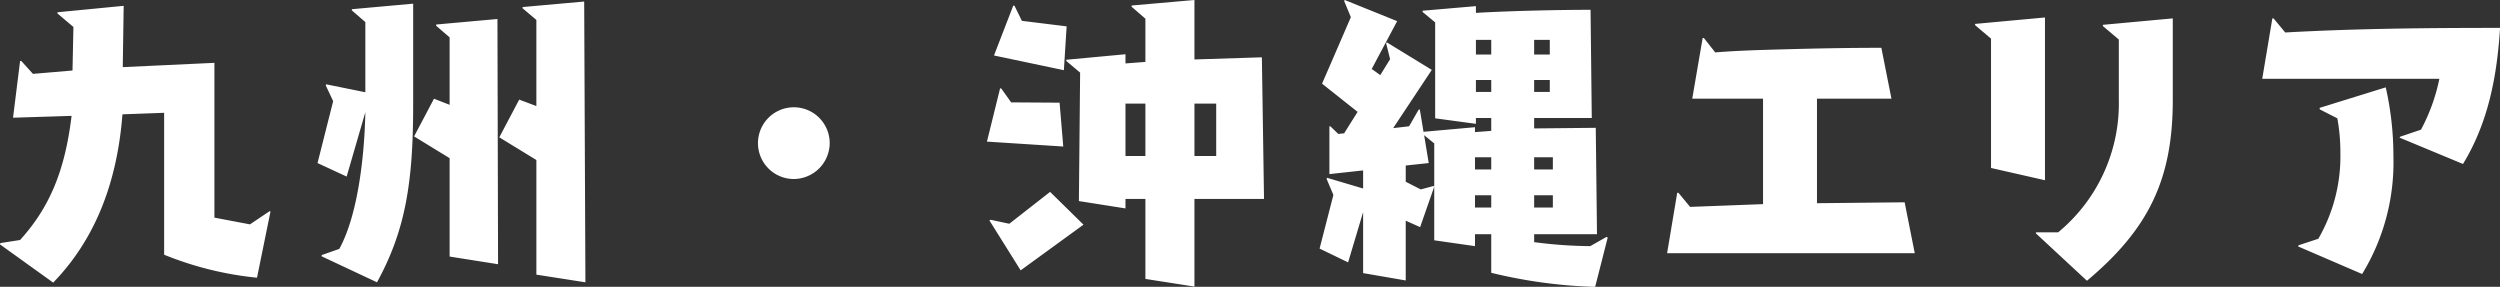 <svg xmlns="http://www.w3.org/2000/svg" width="244.687" height="28.07" viewBox="0 0 244.687 28.07">
  <rect x="0" y="0" width="244.687" height="28.07" fill="#333333" stroke="none"/>
  <defs>
    <style>
      .cls-1 {
        fill: #fff;
        fill-rule: evenodd;
      }
    </style>
  </defs>
  <path id="area-title08.svg" class="cls-1" d="M257.069,1917.29l-0.09-.03-1.92,1.29-3.48-.66v-15.15l-8.97.42,0.09-6-6.479.63v0.12l1.56,1.32-0.09,4.26-3.87.33-1.14-1.26h-0.12l-0.69,5.55,5.73-.18c-0.66,5.49-2.22,9.03-5.04,12.15l-1.92.3-0.06.12,5.22,3.75c3.93-4.05,6.239-9.48,6.779-16.47l4.08-.15v13.89a32.575,32.575,0,0,0,9.09,2.25Zm30.822,6.93-0.12-27.48-6.03.54v0.12l1.35,1.14v8.43l-1.68-.63-1.95,3.69,3.63,2.22v11.22Zm-8.55-1.77-0.06-24-6,.54v0.12l1.32,1.14v6.6l-1.53-.6-1.949,3.69,3.479,2.13v9.63Zm-11.849,1.77c2.76-5.04,3.54-9.69,3.54-17.34v-9.93l-6,.54v0.12l1.32,1.14v6.87l-3.84-.78-0.03.12,0.72,1.53-1.53,6.06,2.85,1.32,1.83-6.3c-0.09,4.53-.78,10.17-2.55,13.38l-1.71.6-0.03.12ZM311.8,1910.6a3.51,3.51,0,1,0-3.51,3.51A3.534,3.534,0,0,0,311.8,1910.6Zm35.7,14.04v-8.58h6.81l-0.21-13.86-6.6.21v-5.82l-6.15.54v0.12l1.35,1.17v4.23l-1.95.15v-0.9l-5.789.54v0.12l1.35,1.14-0.12,12.57,4.559,0.72v-0.93h1.95v7.83Zm-12.779-21.18,0.27-4.29-4.38-.54-0.72-1.47-0.12-.03-1.89,4.89Zm-0.06,7.47-0.36-4.29-4.74-.03-0.96-1.35-0.12-.03-1.29,5.22Zm1.98,7.65-3.27-3.21-3.99,3.12-1.83-.39-0.12.06,3.06,4.89Zm12.989-6.72H347.5v-5.13h2.13v5.13Zm-6.93,0h-1.95v-5.13h1.95v5.13Zm45.249,7.98-0.12-.06-1.59.9a43.867,43.867,0,0,1-5.49-.39v-0.78h6.15l-0.12-10.41-6.03.06v-1.02h5.64l-0.12-10.59c-2.82,0-7.56.09-11.22,0.3v-0.66l-5.219.45v0.12l1.23,1.02v9.39l3.989,0.54v-0.57h1.5v1.26l-1.59.12v-0.48l-5.039.45-0.36-2.19-0.12.03-0.93,1.62-1.56.18,3.78-5.7-4.41-2.7-0.06.09,0.39,1.56-0.96,1.56-0.84-.6,2.49-4.68-5.13-2.07-0.06.09,0.66,1.59-2.82,6.51,3.48,2.76-1.32,2.1-0.57.06-0.78-.75h-0.09v4.68l3.3-.36v1.77l-3.54-1.05-0.03.12,0.66,1.56-1.35,5.25,2.79,1.35,1.47-4.92v5.97l4.17,0.72v-5.85l1.41,0.63,1.38-3.96v5.25l3.989,0.57v-1.17h1.59v3.78a48.744,48.744,0,0,0,10.17,1.38Zm-5.67-17.91h-1.53v-1.44h1.53v1.44Zm0,3.66h-1.53v-1.17h1.53v1.17Zm-5.73-3.66h-1.5v-1.44h1.5v1.44Zm0,3.66h-1.5v-1.17h1.5v1.17Zm6.03,7.59h-1.83v-1.2h1.83v1.2Zm0,3.72h-1.83v-1.2h1.83v1.2Zm-6.03-3.72h-1.59v-1.2h1.59v1.2Zm0,3.72h-1.59v-1.2h1.59v1.2Zm-5.579-2.07-0.09-.03-1.23.33-1.47-.75v-1.59l2.25-.24-0.45-2.73,0.99,0.81v4.2Zm47.03,6.54-0.99-4.98-8.58.09v-10.23h7.29l-0.99-4.98c-3.18,0-6.36.06-9.57,0.15-2.219.06-4.469,0.12-6.689,0.3l-1.11-1.41h-0.12l-1.02,5.94h6.93v10.32l-7.14.27-1.14-1.38h-0.12l-0.99,5.91H418Zm16.854,2.7c5.97-5.01,8.4-9.84,8.4-17.67v-8.01l-6.84.63v0.12l1.56,1.32v5.91a16.348,16.348,0,0,1-5.94,12.96h-2.159l-0.03.09Zm-4.109-9.84V1898.3l-6.84.63v0.12l1.56,1.32v12.66Zm40.913-1.59c2.49-4.08,3.33-8.61,3.63-13.32-6.99,0-14.04.06-21.029,0.45l-1.14-1.38H453l-0.99,5.91h17.339a18.33,18.33,0,0,1-1.8,4.98l-2.04.69-0.06.09Zm-9.87,10.77a20.958,20.958,0,0,0,3.06-11.52,30.231,30.231,0,0,0-.75-6.75l-6.479,2.01,0.03,0.15,1.71,0.87a18.265,18.265,0,0,1,.3,3.39,16.1,16.1,0,0,1-2.16,8.4l-1.92.63-0.06.12Z" transform="translate(-230.594 -1896.59)"/>
</svg>
